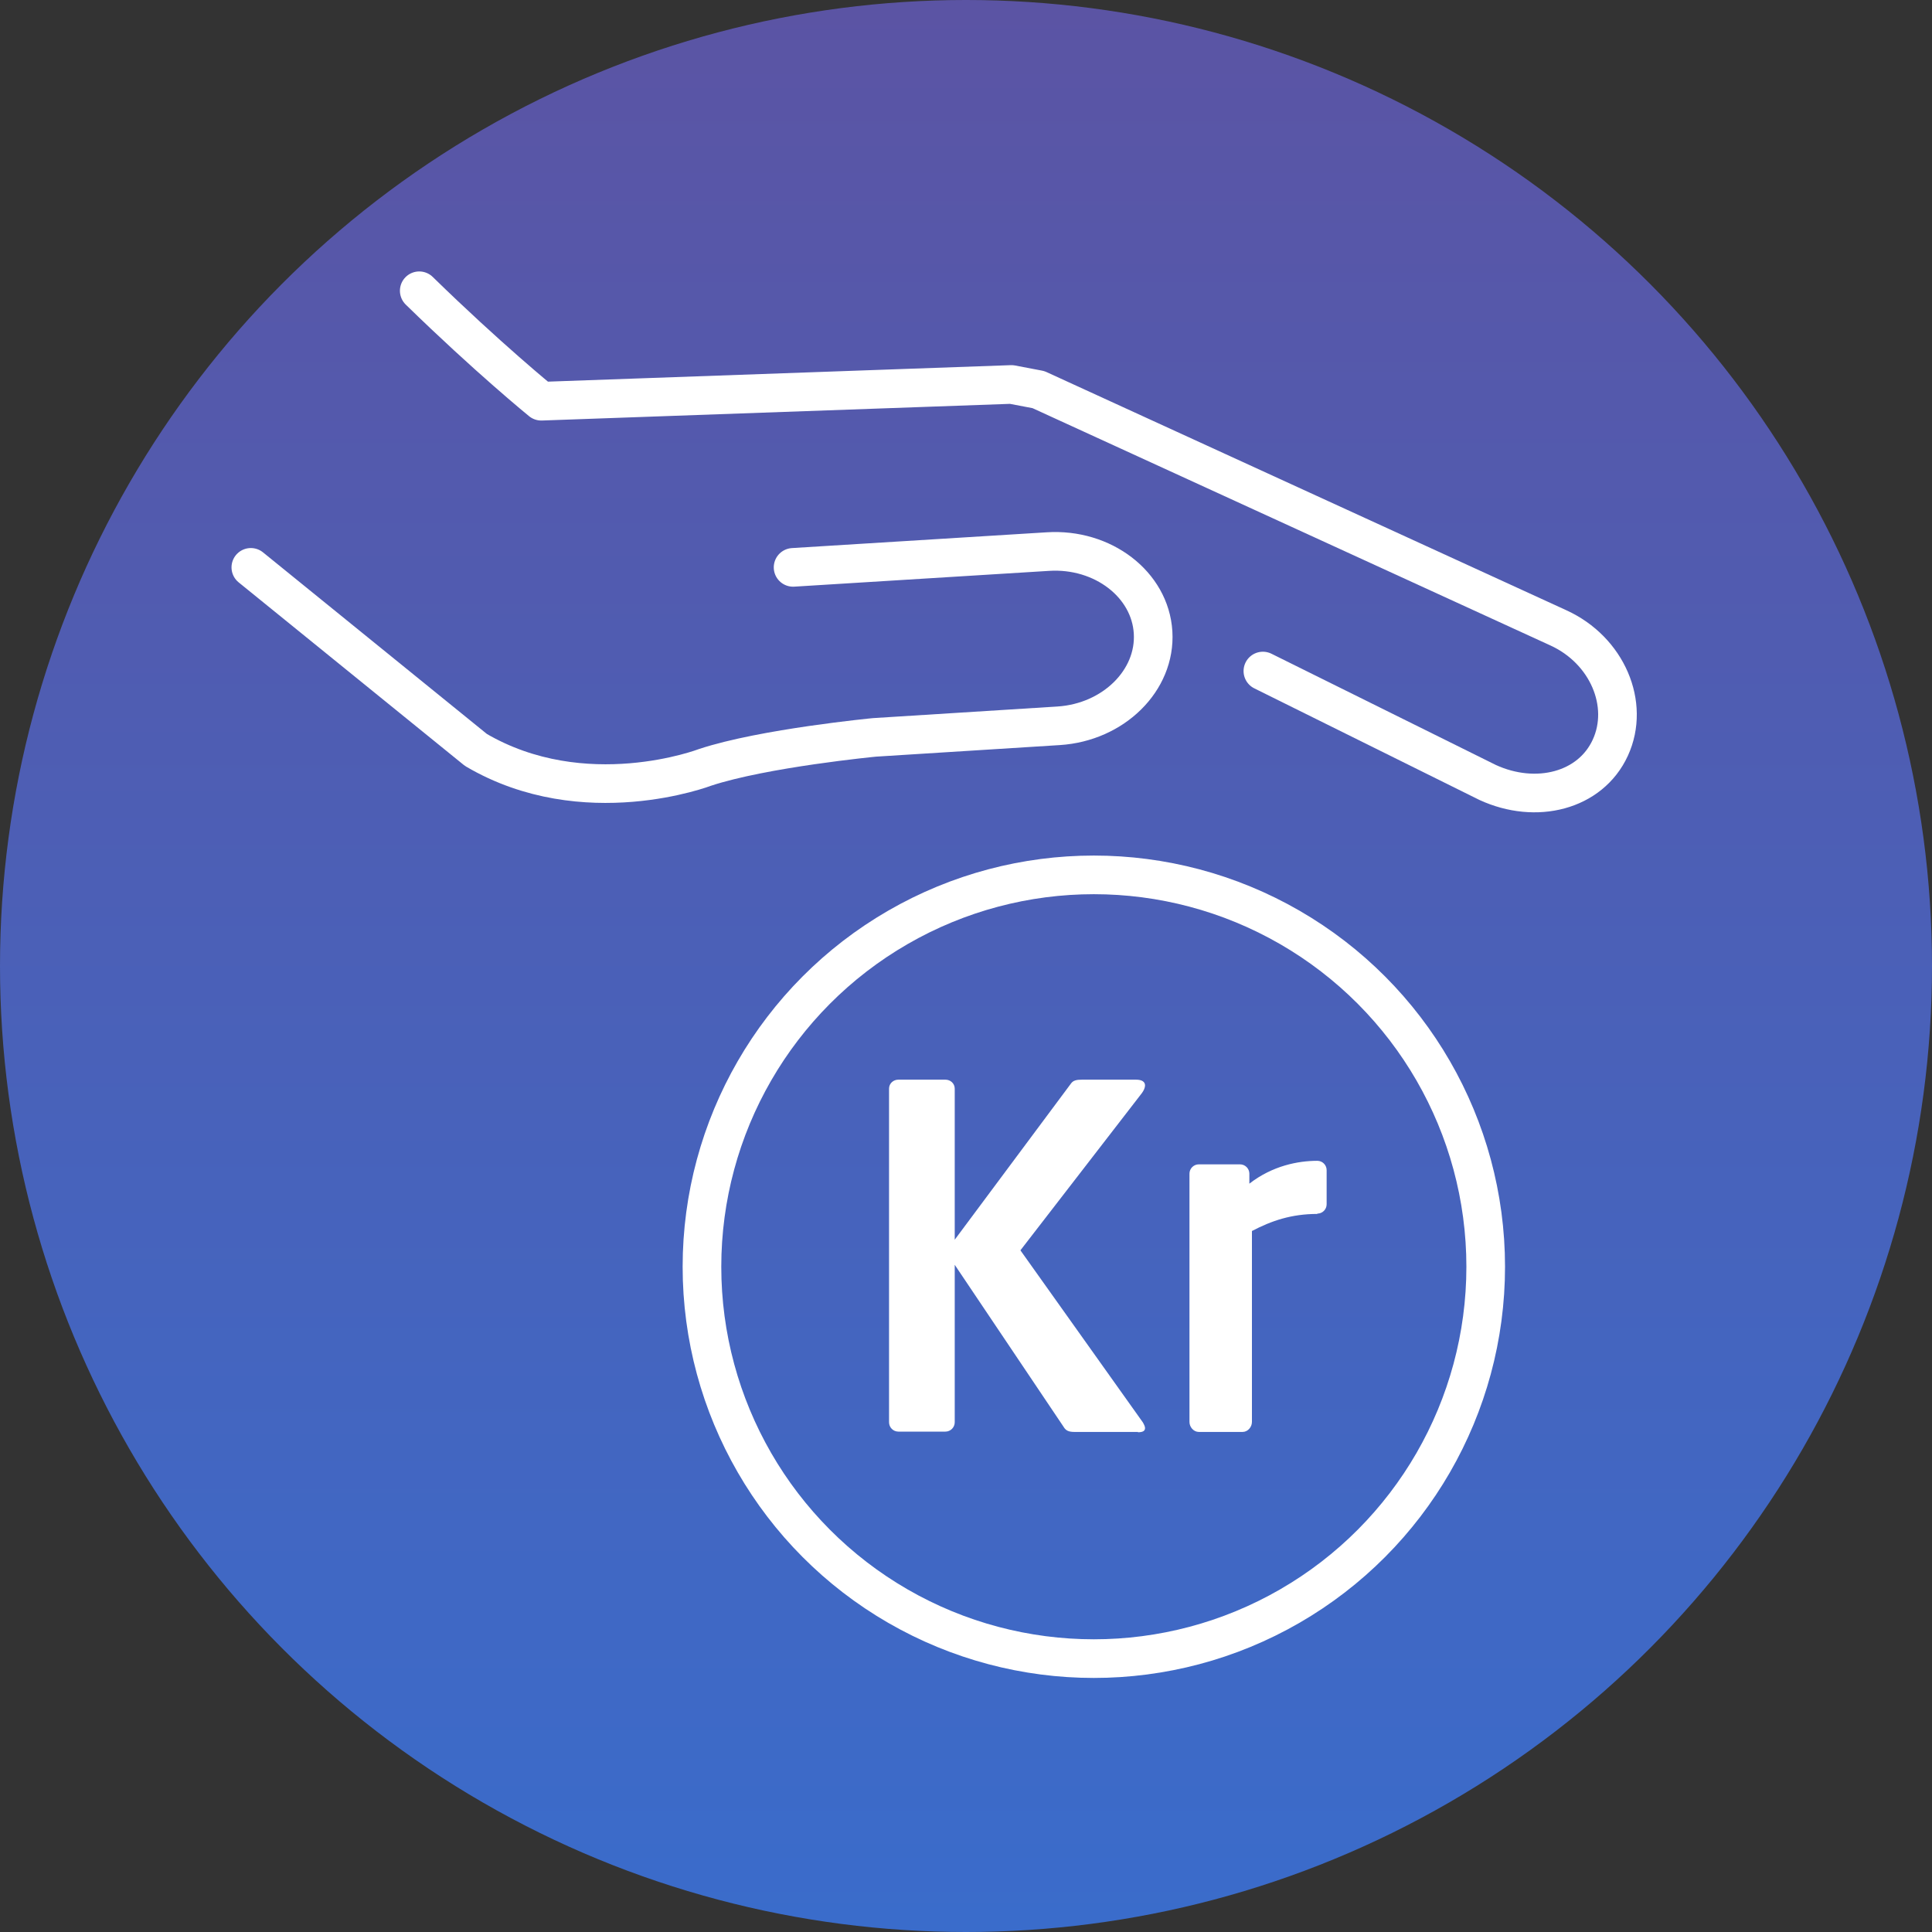 <?xml version="1.0" encoding="UTF-8"?>
<svg id="picto-7ccef4-1" xmlns="http://www.w3.org/2000/svg" xmlns:xlink="http://www.w3.org/1999/xlink" viewBox="0 0 60 60">
  <rect x="0" y="0" width="60" height="60" fill="#333333" stroke="none"/>
  <defs>
    <style>
      .cls-1 {
        fill: url(#Dégradé_sans_nom_2);
      }

      .cls-2 {
        fill: none;
        stroke: #fff;
        stroke-linecap: round;
        stroke-linejoin: round;
        stroke-width: 1.2px;
      }

      .cls-3 {
        fill: #fff;
      }
    </style>
    <linearGradient id="Dégradé_sans_nom_2" data-name="Dégradé sans nom 2" x1="30" y1="60" x2="30" y2="0" gradientUnits="userSpaceOnUse">
      <stop offset="0" stop-color="#3a6ccb"/>
      <stop offset="1" stop-color="#5b54a4"/>
    </linearGradient>
  </defs>
  <circle class="cls-1" cx="30" cy="30" r="30"/>
  <g>
    <circle class="cls-2" cx="33.97" cy="39.34" r="12.17"/>
    <g>
      <path class="cls-2" d="M39.22,20.84l6.98,3.46c1.5.69,3.19.27,3.81-1.08.62-1.35-.1-3.03-1.61-3.72l-16.15-7.4-.84-.16-14.6.52s-1.66-1.35-3.79-3.43"/>
      <path class="cls-2" d="M7.79,17.62l6.99,5.67c3.37,1.98,7.12.54,7.12.54,1.82-.6,5.26-.93,5.26-.93l5.72-.36c1.7-.11,3.02-1.41,2.93-2.9-.09-1.49-1.56-2.62-3.27-2.51l-7.91.49"/>
    </g>
  </g>
  <g>
    <path class="cls-3" d="M35.34,44.47h-1.97c-.18,0-.27-.04-.34-.16l-3.38-5.03v4.89c0,.16-.13.29-.29.29h-1.46c-.16,0-.29-.13-.29-.29v-10.36c0-.16.13-.28.29-.28h1.46c.16,0,.29.12.29.28v4.69l3.61-4.85c.07-.1.18-.12.34-.12h1.68c.19,0,.28.07.28.18,0,.07-.04.16-.1.24l-3.77,4.88,3.8,5.34c.04.07.07.13.07.18,0,.09-.07.13-.22.13Z"/>
    <path class="cls-3" d="M40.91,37.7c-.8,0-1.42.21-2.03.53v5.93c0,.16-.13.31-.29.31h-1.36c-.16,0-.29-.15-.29-.31v-7.71c0-.16.13-.29.29-.29h1.28c.16,0,.29.13.29.29v.31c.72-.56,1.52-.71,2.11-.71.16,0,.29.13.29.29v1.06c0,.16-.13.29-.29.29Z"/>
  </g>
</svg>